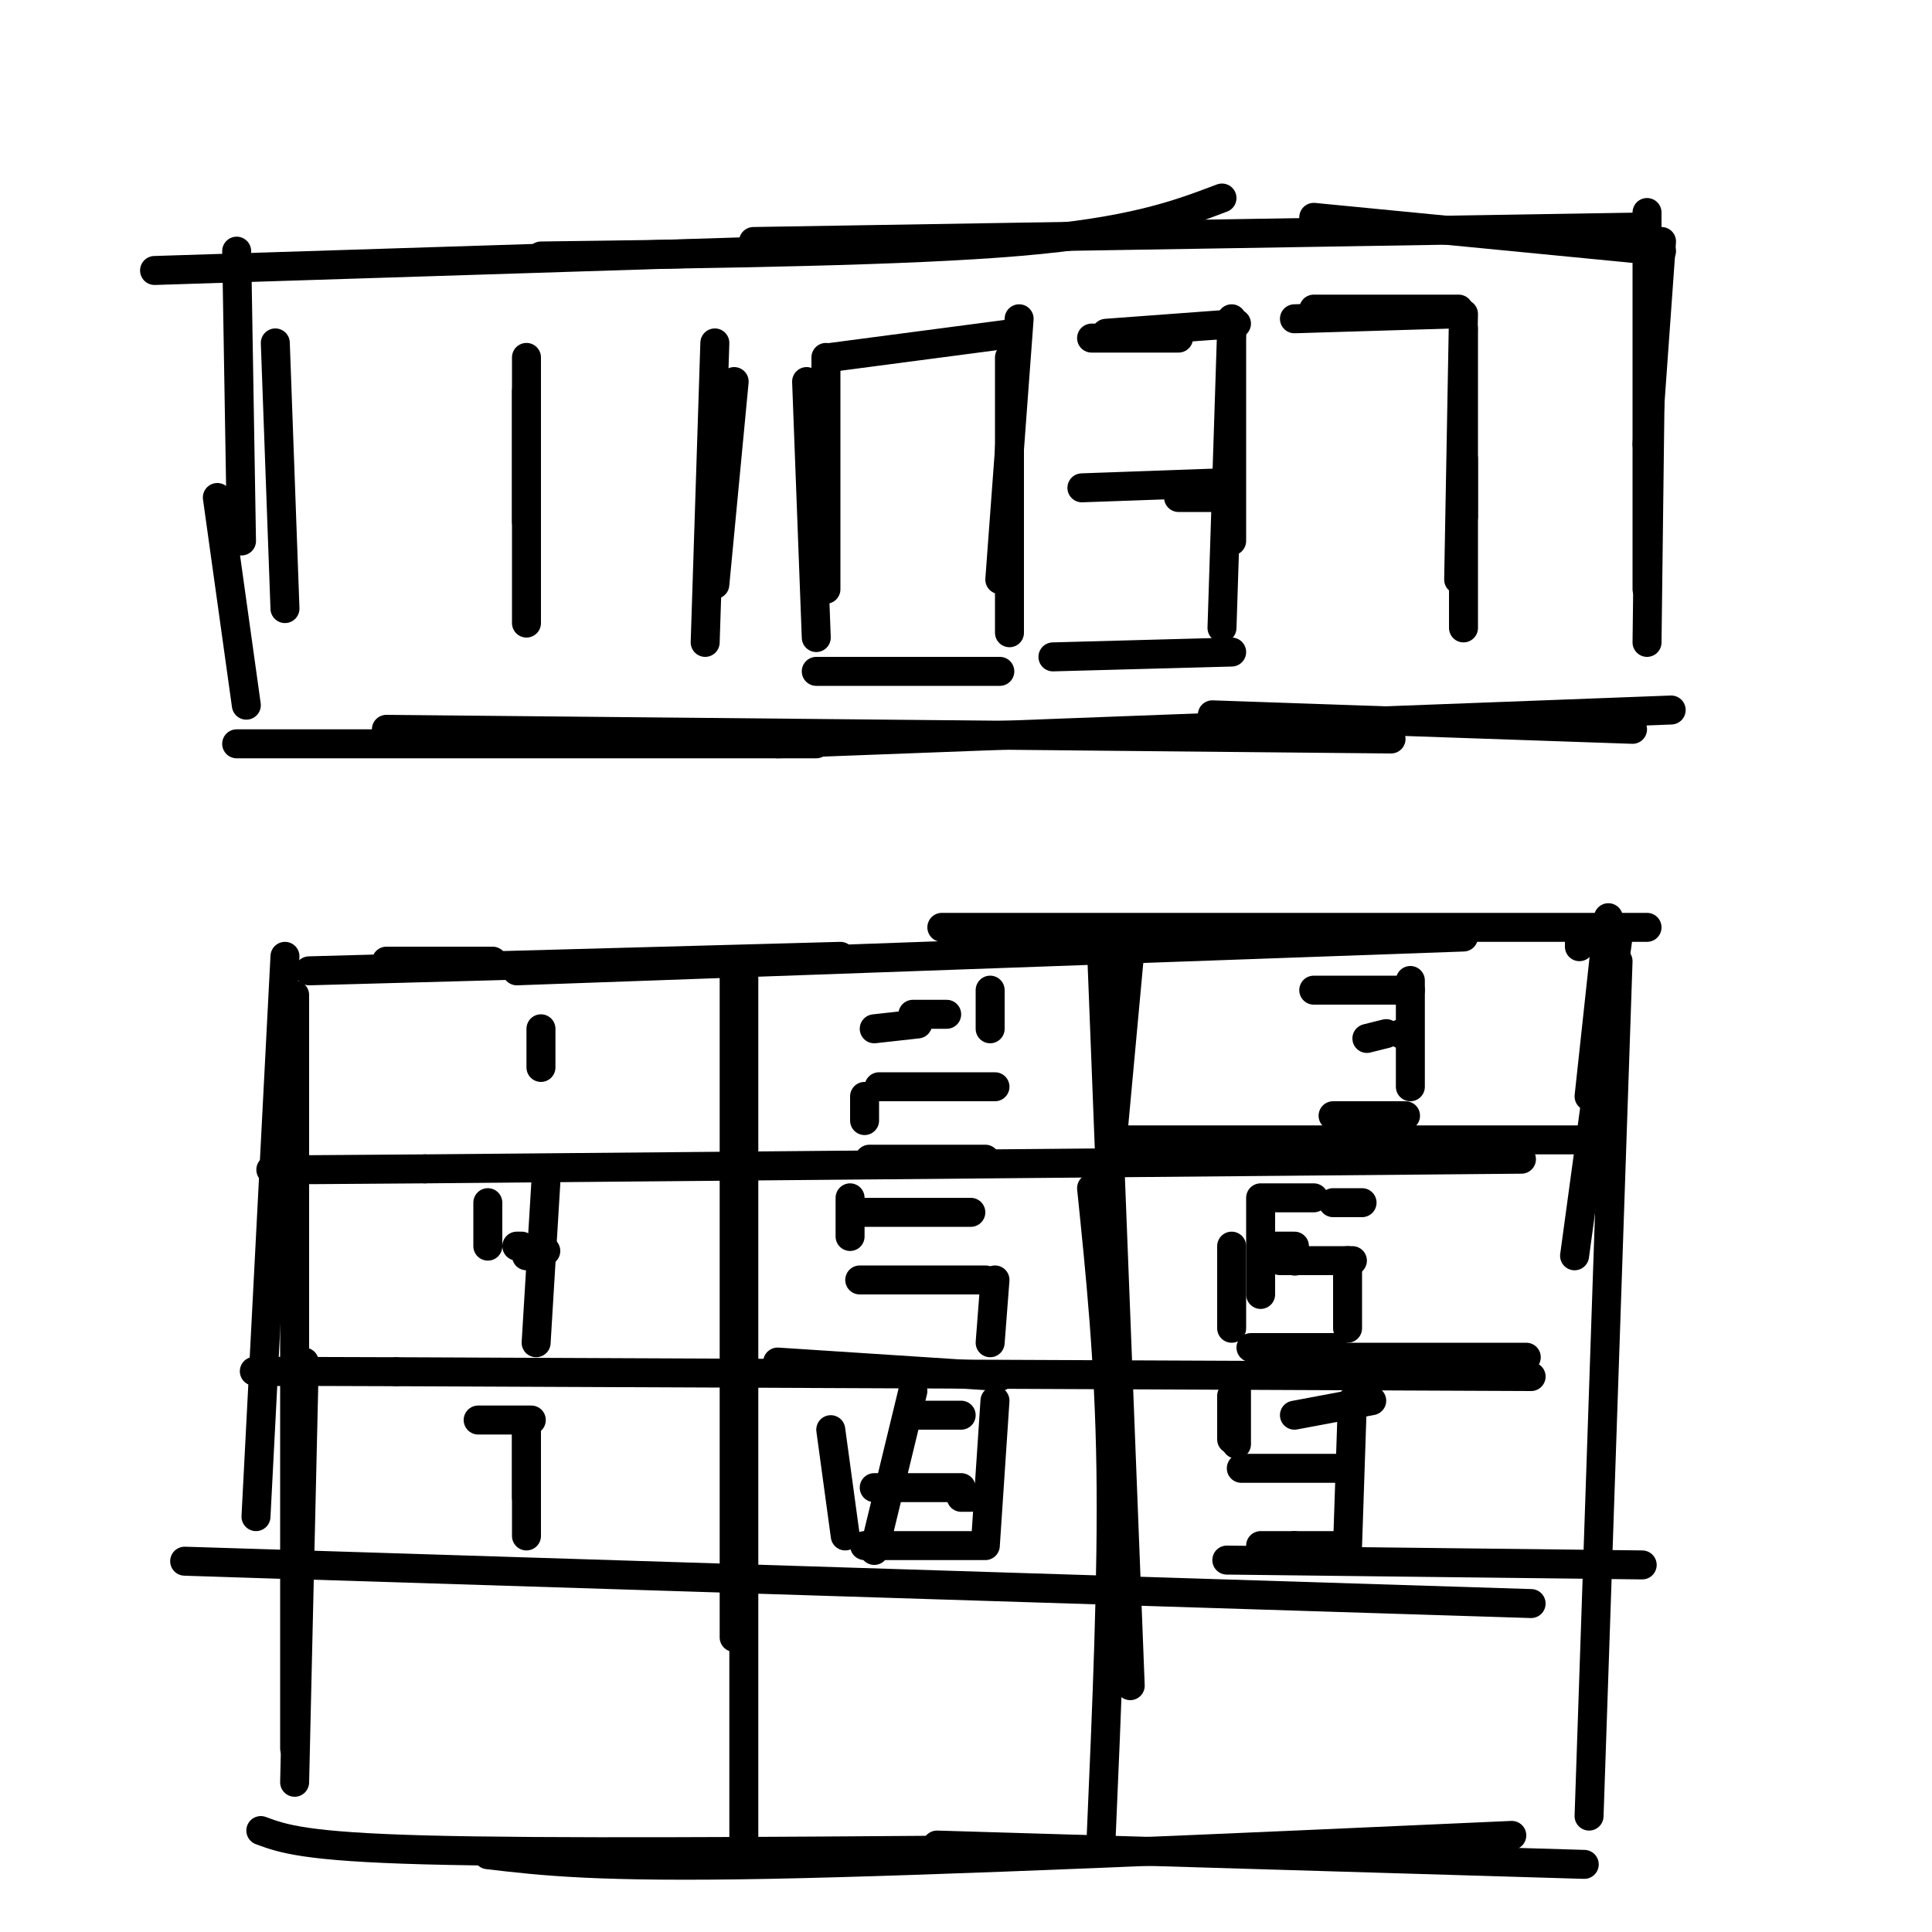 <svg viewBox='0 0 400 400' version='1.1' xmlns='http://www.w3.org/2000/svg' xmlns:xlink='http://www.w3.org/1999/xlink'><g fill='none' stroke='#000000' stroke-width='6' stroke-linecap='round' stroke-linejoin='round'><path d='M344,50c0.000,0.000 -3.000,42.000 -3,42'/><path d='M341,44c0.000,0.000 0.000,78.000 0,78'/><path d='M342,52c0.000,0.000 -1.000,81.000 -1,81'/><path d='M344,52c0.000,0.000 -72.000,-7.000 -72,-7'/><path d='M340,47c0.000,0.000 -184.000,3.000 -184,3'/><path d='M253,41c-9.250,3.500 -18.500,7.000 -42,9c-23.500,2.000 -61.250,2.500 -99,3'/><path d='M158,52c0.000,0.000 -126.000,4.000 -126,4'/><path d='M49,52c0.000,0.000 1.000,60.000 1,60'/><path d='M45,103c0.000,0.000 6.000,43.000 6,43'/><path d='M57,71c0.000,0.000 2.000,55.000 2,55'/><path d='M338,151c0.000,0.000 -87.000,-3.000 -87,-3'/><path d='M346,147c0.000,0.000 -185.000,7.000 -185,7'/><path d='M288,153c0.000,0.000 -208.000,-2.000 -208,-2'/><path d='M169,154c0.000,0.000 -120.000,0.000 -120,0'/><path d='M327,195c0.000,0.000 0.000,1.000 0,1'/><path d='M333,190c0.000,0.000 -4.000,37.000 -4,37'/><path d='M335,194c0.000,0.000 -9.000,66.000 -9,66'/><path d='M335,199c0.000,0.000 -6.000,177.000 -6,177'/><path d='M341,192c0.000,0.000 -146.000,0.000 -146,0'/><path d='M303,194c0.000,0.000 -196.000,7.000 -196,7'/><path d='M174,198c0.000,0.000 -110.000,3.000 -110,3'/><path d='M102,199c0.000,0.000 -22.000,0.000 -22,0'/><path d='M59,198c0.000,0.000 -6.000,116.000 -6,116'/><path d='M61,206c0.000,0.000 0.000,156.000 0,156'/><path d='M63,282c0.000,0.000 -2.000,87.000 -2,87'/><path d='M328,386c0.000,0.000 -134.000,-4.000 -134,-4'/><path d='M313,380c-59.333,2.667 -118.667,5.333 -154,6c-35.333,0.667 -46.667,-0.667 -58,-2'/><path d='M204,383c-45.500,0.333 -91.000,0.667 -116,0c-25.000,-0.667 -29.500,-2.333 -34,-4'/><path d='M234,196c0.000,0.000 -6.000,65.000 -6,65'/><path d='M228,195c0.000,0.000 6.000,154.000 6,154'/><path d='M226,246c1.833,17.833 3.667,35.667 4,58c0.333,22.333 -0.833,49.167 -2,76'/><path d='M152,200c0.000,0.000 0.000,139.000 0,139'/><path d='M154,201c0.000,0.000 0.000,184.000 0,184'/><path d='M331,236c0.000,0.000 -99.000,0.000 -99,0'/><path d='M315,240c0.000,0.000 -227.000,2.000 -227,2'/><path d='M88,242c-42.000,0.333 -33.500,0.167 -25,0'/><path d='M316,281c0.000,0.000 -50.000,0.000 -50,0'/><path d='M317,285c0.000,0.000 -235.000,-1.000 -235,-1'/><path d='M82,284c-42.167,-0.167 -30.083,-0.083 -18,0'/><path d='M340,324c0.000,0.000 -86.000,-1.000 -86,-1'/><path d='M317,332c0.000,0.000 -254.000,-8.000 -254,-8'/><path d='M63,324c-42.500,-1.333 -21.750,-0.667 -1,0'/><path d='M109,74c0.000,0.000 0.000,34.000 0,34'/><path d='M109,81c0.000,0.000 0.000,48.000 0,48'/><path d='M152,79c0.000,0.000 -4.000,42.000 -4,42'/><path d='M148,71c0.000,0.000 -2.000,62.000 -2,62'/><path d='M171,74c0.000,0.000 0.000,48.000 0,48'/><path d='M167,79c0.000,0.000 2.000,53.000 2,53'/><path d='M210,69c0.000,0.000 -38.000,5.000 -38,5'/><path d='M211,66c0.000,0.000 -4.000,54.000 -4,54'/><path d='M209,74c0.000,0.000 0.000,57.000 0,57'/><path d='M207,139c0.000,0.000 -38.000,0.000 -38,0'/><path d='M256,67c0.000,0.000 -27.000,2.000 -27,2'/><path d='M255,66c0.000,0.000 0.000,46.000 0,46'/><path d='M255,68c0.000,0.000 -2.000,62.000 -2,62'/><path d='M255,135c0.000,0.000 -37.000,1.000 -37,1'/><path d='M251,103c0.000,0.000 -7.000,0.000 -7,0'/><path d='M252,100c0.000,0.000 -28.000,1.000 -28,1'/><path d='M244,70c0.000,0.000 -18.000,0.000 -18,0'/><path d='M302,64c0.000,0.000 -30.000,0.000 -30,0'/><path d='M301,65c0.000,0.000 -33.000,1.000 -33,1'/><path d='M303,68c0.000,0.000 0.000,39.000 0,39'/><path d='M303,65c0.000,0.000 -1.000,55.000 -1,55'/><path d='M303,95c0.000,0.000 0.000,35.000 0,35'/><path d='M112,213c0.000,0.000 0.000,8.000 0,8'/><path d='M181,213c0.000,0.000 9.000,-1.000 9,-1'/><path d='M189,210c0.000,0.000 7.000,0.000 7,0'/><path d='M205,205c0.000,0.000 0.000,8.000 0,8'/><path d='M206,225c0.000,0.000 -24.000,0.000 -24,0'/><path d='M179,227c0.000,0.000 0.000,5.000 0,5'/><path d='M204,240c0.000,0.000 -24.000,0.000 -24,0'/><path d='M292,205c0.000,0.000 -20.000,0.000 -20,0'/><path d='M292,203c0.000,0.000 0.000,22.000 0,22'/><path d='M291,231c0.000,0.000 -15.000,0.000 -15,0'/><path d='M290,214c0.000,0.000 0.100,0.100 0.1,0.1'/><path d='M287,214c0.000,0.000 -4.000,1.000 -4,1'/><path d='M101,249c0.000,0.000 0.000,9.000 0,9'/><path d='M113,259c0.000,0.000 -4.000,1.000 -4,1'/><path d='M113,245c0.000,0.000 -2.000,33.000 -2,33'/><path d='M108,258c0.000,0.000 -1.000,0.000 -1,0'/><path d='M201,251c0.000,0.000 -22.000,0.000 -22,0'/><path d='M176,248c0.000,0.000 0.000,8.000 0,8'/><path d='M204,265c0.000,0.000 -26.000,0.000 -26,0'/><path d='M206,265c0.000,0.000 -1.000,13.000 -1,13'/><path d='M207,285c0.000,0.000 -46.000,-3.000 -46,-3'/><path d='M282,249c0.000,0.000 -6.000,0.000 -6,0'/><path d='M261,248c0.000,0.000 0.000,20.000 0,20'/><path d='M268,261c0.000,0.000 0.100,0.100 0.1,0.1'/><path d='M268,258c0.000,0.000 -5.000,0.000 -5,0'/><path d='M280,261c0.000,0.000 -15.000,0.000 -15,0'/><path d='M272,248c0.000,0.000 -10.000,0.000 -10,0'/><path d='M279,261c0.000,0.000 0.000,14.000 0,14'/><path d='M276,279c0.000,0.000 -17.000,0.000 -17,0'/><path d='M255,258c0.000,0.000 0.000,17.000 0,17'/><path d='M110,294c0.000,0.000 -11.000,0.000 -11,0'/><path d='M109,295c0.000,0.000 0.000,15.000 0,15'/><path d='M109,295c0.000,0.000 0.000,23.000 0,23'/><path d='M199,293c0.000,0.000 -10.000,0.000 -10,0'/><path d='M172,296c0.000,0.000 3.000,22.000 3,22'/><path d='M189,288c0.000,0.000 -8.000,33.000 -8,33'/><path d='M206,290c0.000,0.000 -2.000,30.000 -2,30'/><path d='M201,310c0.000,0.000 -2.000,0.000 -2,0'/><path d='M203,320c0.000,0.000 -24.000,0.000 -24,0'/><path d='M199,308c0.000,0.000 -18.000,0.000 -18,0'/><path d='M284,290c0.000,0.000 -16.000,3.000 -16,3'/><path d='M280,290c0.000,0.000 -1.000,30.000 -1,30'/><path d='M276,320c0.000,0.000 -8.000,0.000 -8,0'/><path d='M255,289c0.000,0.000 0.000,9.000 0,9'/><path d='M279,304c0.000,0.000 -22.000,0.000 -22,0'/><path d='M256,288c0.000,0.000 0.000,11.000 0,11'/><path d='M268,320c0.000,0.000 -7.000,0.000 -7,0'/></g>
</svg>